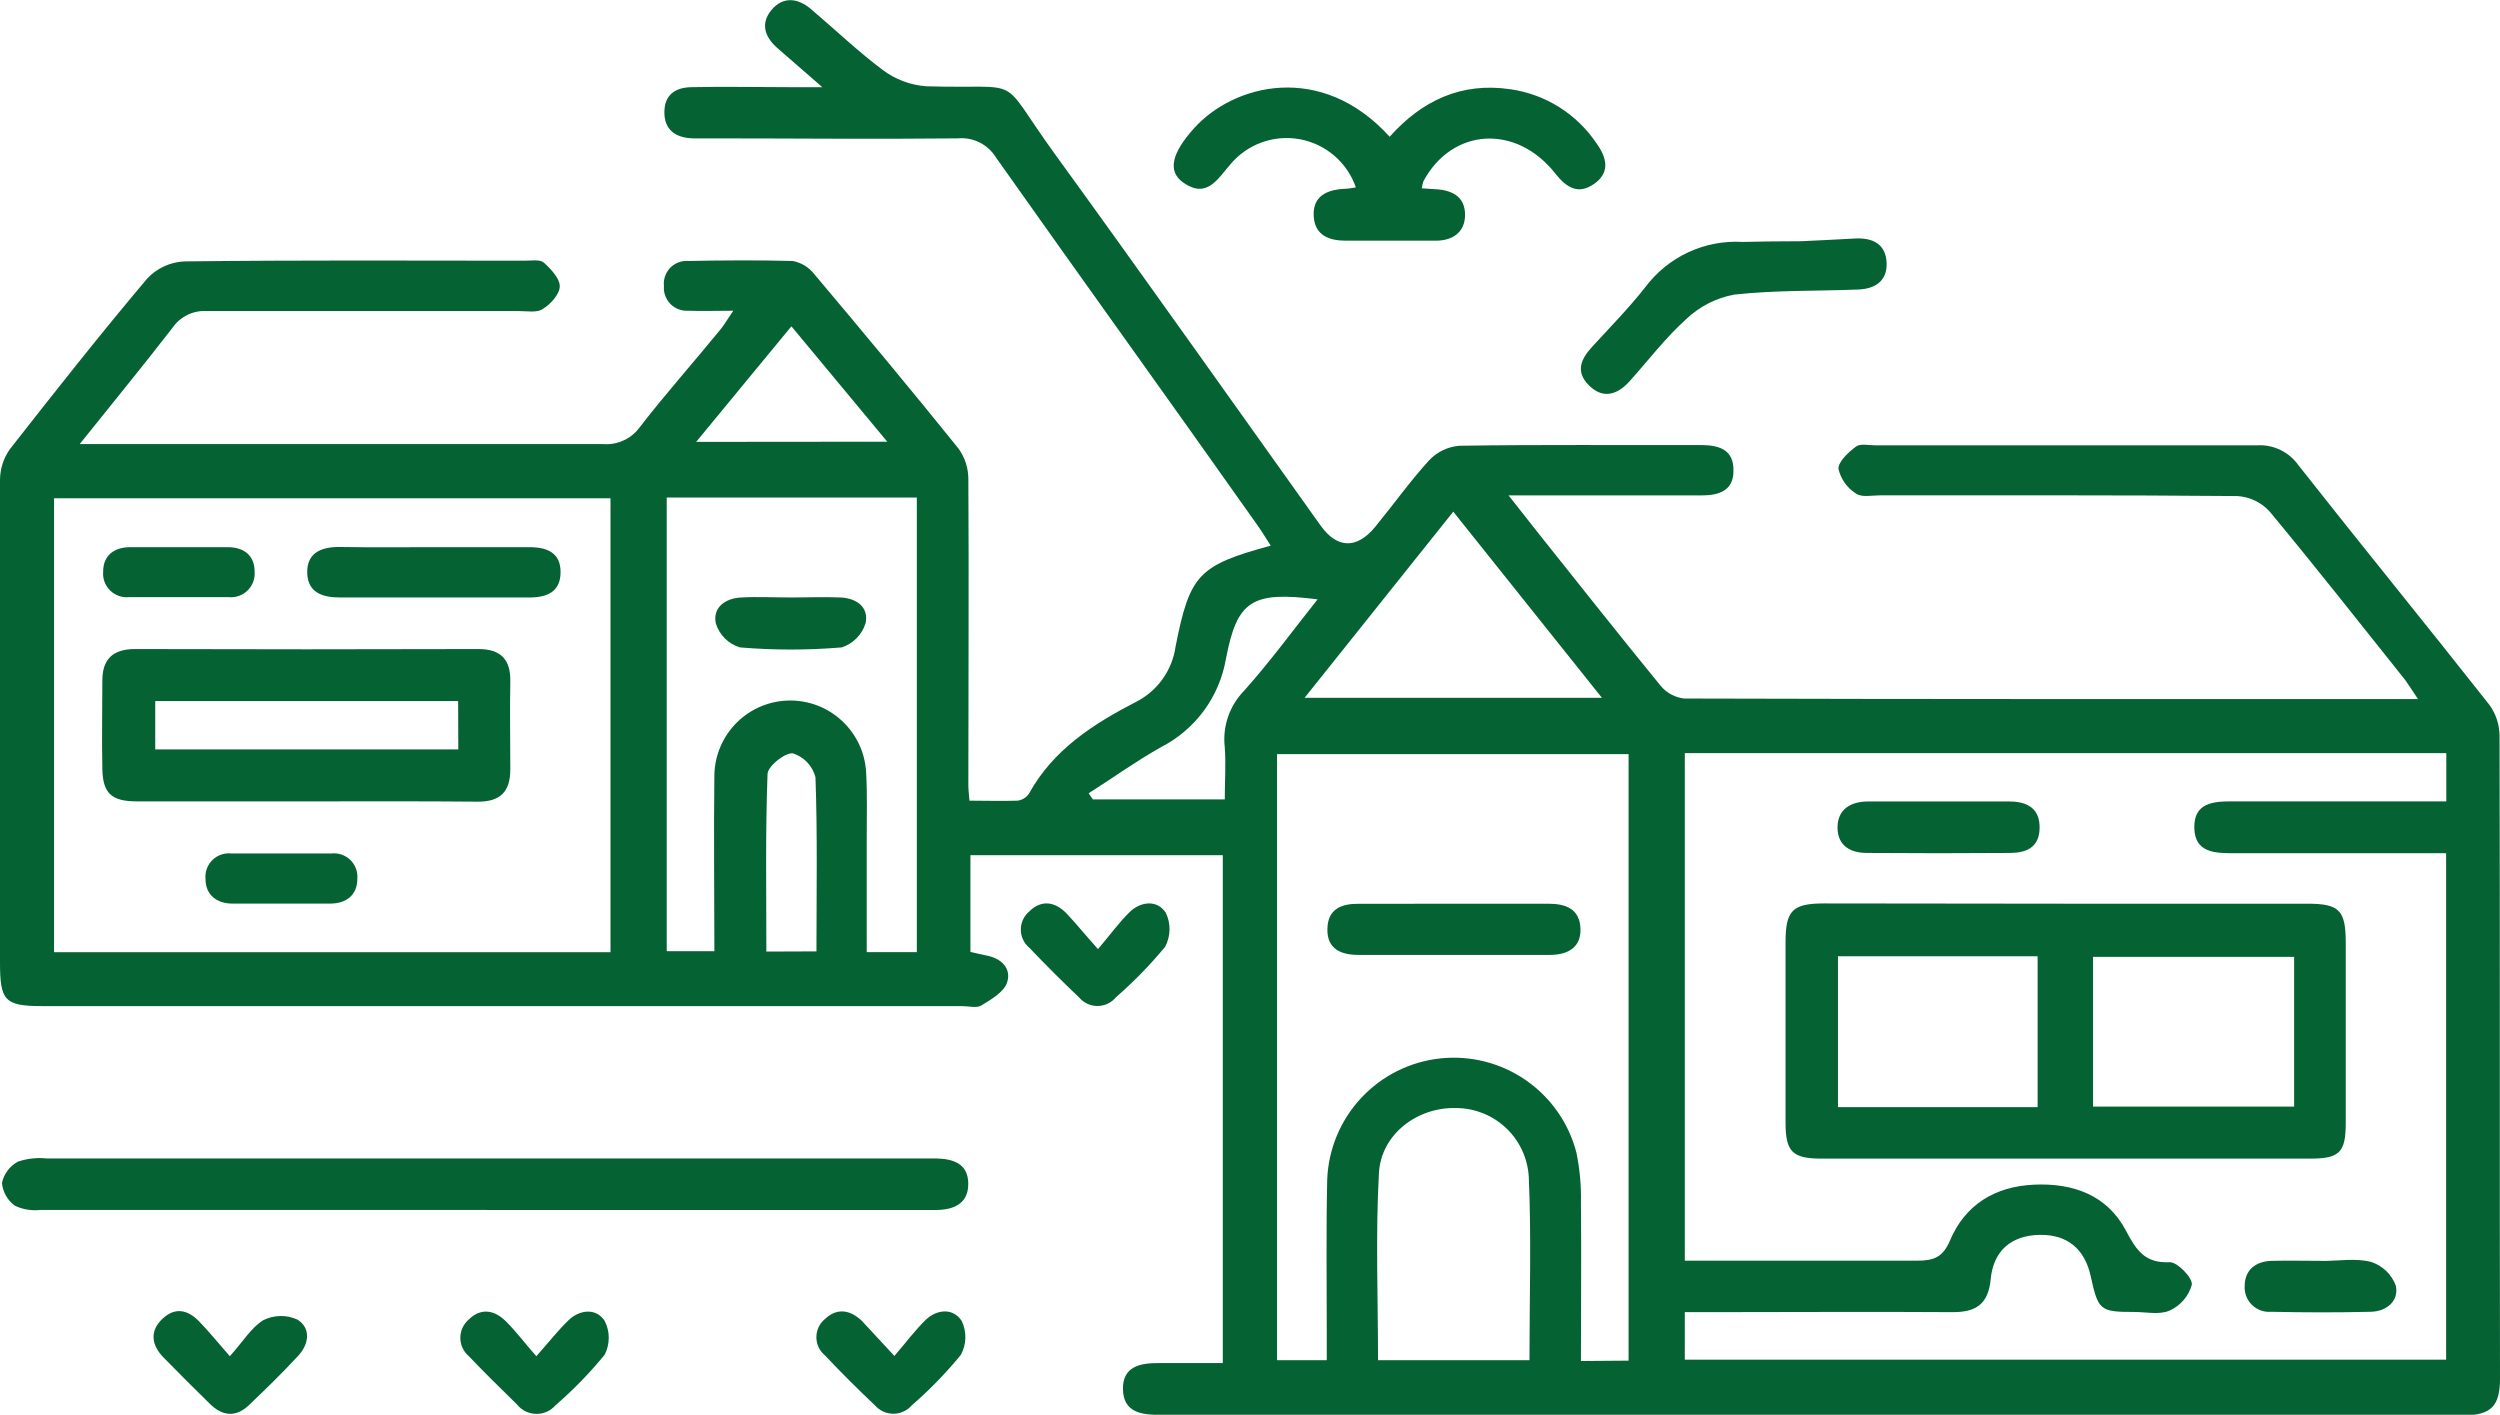 <?xml version="1.0" encoding="UTF-8"?> <svg xmlns="http://www.w3.org/2000/svg" width="129" height="73" viewBox="0 0 129 73" fill="none"> <g clip-path="url(#clip0_1_1052)"> <path d="M4.114 22.913H12.892C18.963 22.913 25.03 22.913 31.097 22.913C31.463 22.946 31.831 22.883 32.166 22.732C32.501 22.58 32.791 22.345 33.008 22.048C34.337 20.327 35.797 18.689 37.164 17.015C37.364 16.773 37.517 16.499 37.838 16.034C36.908 16.034 36.225 16.061 35.514 16.034C35.344 16.045 35.174 16.019 35.015 15.959C34.856 15.898 34.712 15.804 34.592 15.682C34.473 15.561 34.382 15.415 34.324 15.255C34.266 15.095 34.244 14.924 34.258 14.754C34.241 14.585 34.261 14.414 34.317 14.253C34.372 14.092 34.462 13.945 34.58 13.822C34.699 13.7 34.842 13.604 35.001 13.543C35.16 13.481 35.33 13.455 35.5 13.466C37.299 13.433 39.103 13.419 40.897 13.466C41.339 13.546 41.736 13.786 42.013 14.14C44.519 17.117 47.011 20.104 49.451 23.136C49.787 23.595 49.968 24.149 49.967 24.718C50 29.992 49.967 35.267 49.967 40.533C49.967 40.733 49.995 40.937 50.023 41.314C50.874 41.314 51.697 41.342 52.51 41.314C52.628 41.298 52.741 41.257 52.842 41.195C52.942 41.132 53.029 41.049 53.096 40.951C54.351 38.672 56.425 37.351 58.638 36.207C59.178 35.929 59.644 35.526 59.996 35.03C60.348 34.535 60.576 33.962 60.66 33.36C61.395 29.639 61.841 29.174 65.569 28.155C65.332 27.792 65.128 27.444 64.895 27.118C60.437 20.801 55.876 14.475 51.385 8.117C51.181 7.788 50.89 7.522 50.543 7.349C50.197 7.177 49.809 7.104 49.423 7.14C45.156 7.186 40.888 7.14 36.615 7.14C36.322 7.14 36.03 7.14 35.737 7.14C34.863 7.107 34.272 6.707 34.282 5.777C34.291 4.847 34.895 4.512 35.676 4.498C37.35 4.461 39.024 4.498 40.702 4.498H42.431L40.107 2.475C39.447 1.893 39.228 1.195 39.823 0.498C40.418 -0.2 41.176 -0.098 41.841 0.465C43.087 1.521 44.272 2.656 45.56 3.619C46.206 4.101 46.975 4.389 47.778 4.451C53.017 4.614 51.381 3.735 54.416 7.926C59.037 14.294 63.575 20.722 68.149 27.127C68.996 28.309 70.009 28.346 70.962 27.183C71.915 26.02 72.738 24.857 73.728 23.769C74.14 23.321 74.707 23.047 75.314 23.001C79.456 22.936 83.603 22.978 87.745 22.964C88.703 22.964 89.47 23.192 89.446 24.299C89.446 25.332 88.684 25.564 87.787 25.564C84.57 25.564 81.357 25.564 77.843 25.564C78.466 26.355 78.94 26.96 79.419 27.564C81.506 30.179 83.579 32.807 85.699 35.398C86.004 35.761 86.437 35.993 86.908 36.044C99.46 36.081 112.013 36.072 124.769 36.072C124.495 35.667 124.305 35.365 124.114 35.095C121.789 32.183 119.488 29.253 117.108 26.388C116.68 25.922 116.089 25.639 115.458 25.597C109.307 25.541 103.152 25.564 97.001 25.56C96.583 25.56 96.071 25.676 95.774 25.471C95.312 25.181 94.985 24.719 94.862 24.188C94.862 23.811 95.379 23.336 95.769 23.043C95.992 22.876 96.42 22.978 96.75 22.978C103.324 22.978 109.893 22.978 116.466 22.978C116.879 22.954 117.291 23.035 117.663 23.214C118.036 23.393 118.357 23.664 118.596 24.002C121.85 28.137 125.192 32.23 128.456 36.374C128.791 36.837 128.973 37.394 128.977 37.965C129.005 49.017 128.977 60.074 129 71.13C129 72.525 128.563 73.028 127.14 73.028L59.832 73.005C58.903 73.005 57.973 72.884 57.945 71.698C57.917 70.511 58.824 70.33 59.781 70.335H63.096V44.128H50.074V49.119C50.339 49.175 50.609 49.25 50.883 49.301C51.669 49.44 52.203 49.971 51.966 50.696C51.804 51.189 51.148 51.571 50.637 51.882C50.395 52.031 49.981 51.915 49.647 51.915H2.185C0.232 51.915 0 51.636 0 49.65C0 41.347 0 33.053 0 24.76C0.004 24.189 0.184 23.633 0.516 23.169C2.841 20.201 5.165 17.252 7.601 14.368C8.098 13.838 8.782 13.523 9.507 13.489C15.37 13.419 21.227 13.447 27.09 13.452C27.42 13.452 27.861 13.373 28.061 13.55C28.428 13.88 28.893 14.373 28.884 14.782C28.875 15.192 28.396 15.713 27.991 15.954C27.689 16.15 27.183 16.047 26.764 16.052C21.404 16.052 16.072 16.052 10.693 16.052C10.344 16.027 9.995 16.093 9.68 16.245C9.365 16.397 9.096 16.629 8.898 16.917C7.41 18.843 5.853 20.741 4.114 22.913ZM86.936 38.863V65.051H88.233C91.79 65.051 95.346 65.051 98.926 65.051C99.772 65.051 100.251 64.883 100.618 64.013C101.404 62.153 102.942 61.222 104.951 61.129C106.959 61.036 108.73 61.655 109.707 63.516C110.237 64.52 110.683 65.195 111.971 65.13C112.357 65.13 113.138 65.925 113.1 66.288C113.019 66.581 112.875 66.852 112.677 67.083C112.479 67.313 112.234 67.498 111.957 67.623C111.431 67.86 110.725 67.697 110.097 67.697C108.363 67.697 108.266 67.609 107.884 65.869C107.573 64.427 106.657 63.688 105.225 63.72C103.793 63.753 102.859 64.525 102.719 66.009C102.598 67.307 101.943 67.716 100.739 67.707C96.597 67.679 92.454 67.707 88.312 67.707H86.936V70.158H126.22V44.026H115.234C114.281 44.026 113.245 43.993 113.226 42.71C113.207 41.426 114.198 41.347 115.183 41.351C117.15 41.351 119.116 41.351 121.083 41.351H126.229V38.863H86.936ZM31.502 49.133V25.709H2.789V49.133H31.502ZM84.035 70.209V38.914H65.895V70.186H68.461V68.763C68.461 66.125 68.424 63.488 68.484 60.855C68.547 59.289 69.169 57.797 70.239 56.652C71.308 55.507 72.753 54.784 74.31 54.615C75.868 54.446 77.434 54.842 78.724 55.731C80.014 56.62 80.942 57.943 81.339 59.459C81.518 60.317 81.597 61.193 81.576 62.069C81.604 64.776 81.576 67.479 81.576 70.228L84.035 70.209ZM47.308 49.129V25.671H34.403V49.082H36.862C36.862 45.966 36.825 42.956 36.862 39.947C36.893 38.938 37.311 37.981 38.029 37.273C38.747 36.566 39.711 36.162 40.718 36.147C41.727 36.131 42.702 36.505 43.441 37.19C44.181 37.875 44.629 38.819 44.691 39.826C44.76 40.993 44.719 42.151 44.723 43.338V49.129H47.308ZM78.921 70.186C78.921 66.958 79.023 63.827 78.884 60.711C78.825 59.76 78.409 58.867 77.719 58.212C77.029 57.556 76.116 57.186 75.165 57.176C73.166 57.106 71.264 58.501 71.153 60.534C70.976 63.725 71.106 66.93 71.106 70.186H78.921ZM74.988 26.402L67.317 36.007H82.659L74.988 26.402ZM56.174 40.933L56.392 41.249H63.198C63.198 40.319 63.263 39.426 63.198 38.565C63.136 38.032 63.194 37.491 63.369 36.983C63.544 36.475 63.83 36.013 64.207 35.63C65.527 34.156 66.699 32.546 67.987 30.927C64.588 30.495 63.835 30.988 63.259 33.993C63.093 34.962 62.703 35.88 62.12 36.672C61.538 37.464 60.778 38.109 59.902 38.556C58.605 39.286 57.41 40.151 56.174 40.933ZM45.783 22.792L40.837 16.838C39.158 18.88 37.582 20.778 35.923 22.801L45.783 22.792ZM42.129 49.091C42.129 46.012 42.185 43.044 42.078 40.105C42.004 39.817 41.858 39.553 41.654 39.337C41.45 39.122 41.194 38.962 40.911 38.872C40.488 38.835 39.619 39.537 39.605 39.937C39.493 42.97 39.544 45.984 39.544 49.101L42.129 49.091Z" fill="#056333"></path> <path d="M25.058 62.432C17.406 62.432 9.755 62.432 2.106 62.432C1.653 62.486 1.195 62.414 0.781 62.222C0.588 62.086 0.428 61.91 0.31 61.705C0.193 61.5 0.122 61.272 0.102 61.036C0.152 60.804 0.252 60.585 0.395 60.396C0.537 60.206 0.72 60.05 0.93 59.939C1.404 59.779 1.906 59.724 2.404 59.776H48.312C49.186 59.799 49.953 60.036 49.963 61.074C49.972 62.111 49.214 62.436 48.266 62.436H25.058V62.432Z" fill="#056333"></path> <path d="M73.366 9.717L74.202 9.773C75.007 9.847 75.597 10.201 75.597 11.085C75.597 11.968 74.979 12.41 74.114 12.42C72.571 12.42 71.022 12.42 69.465 12.42C68.573 12.42 67.838 12.15 67.787 11.14C67.736 10.131 68.447 9.796 69.349 9.745C69.549 9.745 69.749 9.698 69.963 9.671C69.744 9.036 69.36 8.471 68.85 8.034C68.341 7.597 67.725 7.303 67.064 7.183C66.404 7.063 65.724 7.122 65.093 7.352C64.463 7.582 63.905 7.976 63.477 8.494C62.812 9.257 62.264 10.266 61.06 9.424C60.228 8.838 60.46 7.908 61.599 6.633C63.654 4.335 68.182 3.168 71.706 7.056C73.366 5.196 75.397 4.228 77.94 4.605C78.834 4.734 79.691 5.048 80.456 5.529C81.221 6.01 81.876 6.646 82.38 7.396C82.905 8.126 83.101 8.889 82.268 9.48C81.436 10.071 80.827 9.68 80.251 8.95C78.228 6.387 74.932 6.596 73.449 9.35C73.409 9.469 73.381 9.592 73.366 9.717Z" fill="#056333"></path> <path d="M92.947 12.447C93.603 12.415 94.649 12.368 95.695 12.308C96.624 12.252 97.317 12.587 97.35 13.578C97.382 14.508 96.741 14.908 95.881 14.94C93.747 15.024 91.604 14.968 89.488 15.201C88.568 15.37 87.715 15.801 87.034 16.443C85.946 17.415 85.053 18.601 84.063 19.699C83.44 20.378 82.705 20.596 81.994 19.89C81.283 19.183 81.566 18.536 82.147 17.903C83.077 16.885 84.054 15.894 84.904 14.81C85.483 14.038 86.244 13.421 87.12 13.015C87.995 12.609 88.957 12.427 89.921 12.484C90.799 12.466 91.678 12.447 92.947 12.447Z" fill="#056333"></path> <path d="M11.86 69.981C12.552 69.209 12.971 68.497 13.589 68.12C13.862 67.984 14.162 67.911 14.467 67.906C14.772 67.901 15.074 67.965 15.351 68.093C16.048 68.53 15.955 69.344 15.393 69.953C14.57 70.841 13.701 71.693 12.822 72.525C12.152 73.153 11.46 73.065 10.828 72.437C10.023 71.646 9.224 70.851 8.433 70.041C7.815 69.404 7.713 68.688 8.377 68.055C9.042 67.423 9.698 67.59 10.27 68.181C10.772 68.692 11.218 69.251 11.86 69.981Z" fill="#056333"></path> <path d="M27.675 69.981C28.331 69.242 28.8 68.641 29.34 68.121C29.879 67.6 30.734 67.455 31.199 68.153C31.339 68.424 31.412 68.725 31.412 69.03C31.412 69.335 31.339 69.636 31.199 69.907C30.432 70.844 29.586 71.714 28.67 72.507C28.546 72.652 28.39 72.767 28.216 72.845C28.041 72.923 27.852 72.961 27.661 72.957C27.47 72.953 27.282 72.907 27.111 72.822C26.94 72.737 26.79 72.615 26.671 72.465C25.839 71.646 24.998 70.828 24.193 69.981C24.055 69.865 23.944 69.719 23.868 69.555C23.792 69.391 23.753 69.213 23.753 69.032C23.753 68.852 23.792 68.673 23.868 68.509C23.944 68.345 24.055 68.2 24.193 68.083C24.807 67.479 25.504 67.59 26.085 68.162C26.667 68.735 27.043 69.274 27.675 69.981Z" fill="#056333"></path> <path d="M46.151 69.967C46.773 69.242 47.224 68.632 47.764 68.107C48.303 67.581 49.158 67.451 49.623 68.158C49.756 68.433 49.821 68.737 49.813 69.043C49.805 69.348 49.724 69.648 49.577 69.916C48.808 70.852 47.962 71.722 47.048 72.516C46.929 72.652 46.783 72.761 46.619 72.836C46.455 72.911 46.277 72.95 46.097 72.95C45.917 72.95 45.739 72.911 45.575 72.836C45.411 72.761 45.264 72.652 45.146 72.516C44.268 71.683 43.403 70.828 42.575 69.944C42.435 69.83 42.321 69.686 42.243 69.523C42.165 69.359 42.125 69.181 42.125 69C42.125 68.819 42.165 68.64 42.243 68.476C42.321 68.313 42.435 68.169 42.575 68.055C43.198 67.469 43.877 67.59 44.468 68.153C44.965 68.674 45.434 69.209 46.151 69.967Z" fill="#056333"></path> <path d="M56.657 48.975C57.313 48.199 57.759 47.58 58.294 47.059C58.828 46.538 59.688 46.389 60.153 47.096C60.287 47.371 60.354 47.674 60.348 47.979C60.342 48.285 60.264 48.585 60.121 48.855C59.348 49.789 58.501 50.658 57.587 51.455C57.473 51.594 57.33 51.707 57.167 51.786C57.005 51.864 56.828 51.907 56.647 51.909C56.467 51.912 56.288 51.875 56.124 51.801C55.959 51.728 55.813 51.619 55.695 51.483C54.815 50.645 53.956 49.788 53.119 48.91C52.98 48.795 52.868 48.651 52.791 48.488C52.714 48.325 52.674 48.147 52.674 47.966C52.674 47.785 52.714 47.607 52.791 47.444C52.868 47.281 52.98 47.137 53.119 47.022C53.742 46.413 54.426 46.529 55.007 47.105C55.481 47.603 55.927 48.157 56.657 48.975Z" fill="#056333"></path> <path d="M106.643 46.631C110.787 46.631 114.928 46.631 119.065 46.631C120.706 46.631 121.036 46.966 121.041 48.621C121.041 51.722 121.041 54.823 121.041 57.924C121.041 59.464 120.729 59.785 119.205 59.785C110.799 59.785 102.395 59.785 93.993 59.785C92.482 59.785 92.134 59.427 92.134 57.924C92.134 54.823 92.134 51.722 92.134 48.621C92.134 46.984 92.492 46.621 94.105 46.617C98.283 46.62 102.462 46.624 106.643 46.631ZM118.377 49.375H108.001V57.101H118.377V49.375ZM105.141 57.129V49.343H94.839V57.129H105.141Z" fill="#056333"></path> <path d="M100.144 41.356H103.672C104.602 41.356 105.258 41.709 105.244 42.724C105.23 43.737 104.551 44.007 103.719 44.012C101.239 44.031 98.775 44.031 96.327 44.012C95.486 44.012 94.816 43.64 94.816 42.7C94.816 41.761 95.495 41.351 96.411 41.356H100.144Z" fill="#056333"></path> <path d="M119.855 65.064C120.692 65.064 121.566 64.911 122.352 65.116C122.643 65.211 122.909 65.371 123.13 65.583C123.35 65.796 123.52 66.056 123.626 66.344C123.788 67.125 123.161 67.669 122.333 67.688C120.623 67.73 118.907 67.725 117.192 67.688C117.011 67.704 116.83 67.68 116.659 67.62C116.489 67.559 116.334 67.462 116.204 67.336C116.074 67.21 115.973 67.057 115.908 66.888C115.842 66.719 115.814 66.538 115.825 66.358C115.825 65.525 116.397 65.083 117.219 65.06C118.042 65.037 118.977 65.06 119.855 65.06V65.064Z" fill="#056333"></path> <path d="M15.737 41.352C12.85 41.352 9.963 41.352 7.076 41.352C5.751 41.352 5.304 40.938 5.281 39.668C5.249 38.161 5.281 36.654 5.281 35.147C5.272 34.007 5.825 33.491 6.973 33.491C12.878 33.509 18.78 33.509 24.681 33.491C25.844 33.491 26.355 34.026 26.332 35.179C26.304 36.686 26.332 38.198 26.332 39.705C26.332 40.863 25.802 41.375 24.649 41.366C21.683 41.338 18.707 41.352 15.737 41.352ZM23.64 36.175H8.01V38.668H23.649L23.64 36.175Z" fill="#056333"></path> <path d="M22.557 28.234C24.142 28.234 25.732 28.234 27.317 28.234C28.247 28.234 28.935 28.532 28.926 29.537C28.917 30.541 28.224 30.834 27.303 30.83C24.046 30.83 20.792 30.83 17.541 30.83C16.611 30.83 15.886 30.56 15.853 29.579C15.82 28.514 16.588 28.211 17.555 28.225C19.219 28.253 20.888 28.234 22.557 28.234Z" fill="#056333"></path> <path d="M14.5 46.626C13.668 46.626 12.831 46.626 11.999 46.626C11.167 46.626 10.604 46.161 10.604 45.356C10.587 45.176 10.61 44.995 10.672 44.825C10.735 44.655 10.834 44.501 10.963 44.375C11.093 44.249 11.249 44.153 11.42 44.095C11.591 44.037 11.773 44.018 11.953 44.04C13.663 44.04 15.379 44.04 17.09 44.04C17.269 44.018 17.45 44.037 17.621 44.095C17.792 44.153 17.948 44.248 18.077 44.374C18.206 44.499 18.306 44.653 18.368 44.822C18.431 44.991 18.454 45.172 18.438 45.352C18.438 46.18 17.875 46.621 17.043 46.626C16.211 46.631 15.342 46.626 14.5 46.626Z" fill="#056333"></path> <path d="M9.238 28.234H11.743C12.594 28.234 13.138 28.667 13.138 29.495C13.153 29.675 13.128 29.856 13.064 30.025C13.001 30.194 12.901 30.346 12.772 30.472C12.643 30.598 12.487 30.694 12.316 30.752C12.146 30.811 11.964 30.831 11.785 30.811C10.074 30.811 8.37 30.811 6.671 30.811C6.492 30.831 6.31 30.811 6.139 30.752C5.969 30.693 5.813 30.597 5.684 30.471C5.555 30.344 5.456 30.191 5.393 30.021C5.331 29.852 5.307 29.67 5.323 29.49C5.323 28.667 5.886 28.234 6.718 28.234H9.238Z" fill="#056333"></path> <path d="M75.132 46.631C76.718 46.631 78.308 46.631 79.893 46.631C80.795 46.631 81.511 46.901 81.552 47.905C81.594 48.91 80.874 49.268 79.986 49.273C76.685 49.273 73.386 49.273 70.088 49.273C69.205 49.273 68.47 48.975 68.493 47.933C68.517 46.891 69.219 46.626 70.121 46.636C71.79 46.64 73.454 46.631 75.132 46.631Z" fill="#056333"></path> <path d="M40.869 30.83C41.701 30.83 42.543 30.793 43.375 30.83C44.207 30.867 44.844 31.341 44.663 32.16C44.572 32.451 44.413 32.717 44.198 32.933C43.984 33.15 43.721 33.313 43.431 33.407C41.684 33.553 39.929 33.553 38.182 33.407C37.888 33.319 37.62 33.159 37.403 32.942C37.186 32.726 37.025 32.459 36.936 32.165C36.769 31.36 37.401 30.876 38.238 30.83C39.075 30.783 39.981 30.83 40.869 30.83Z" fill="#056333"></path> </g> <defs> <clipPath id="clip0_1_1052"> <rect width="129" height="73" fill="white"></rect> </clipPath> </defs> </svg> 
